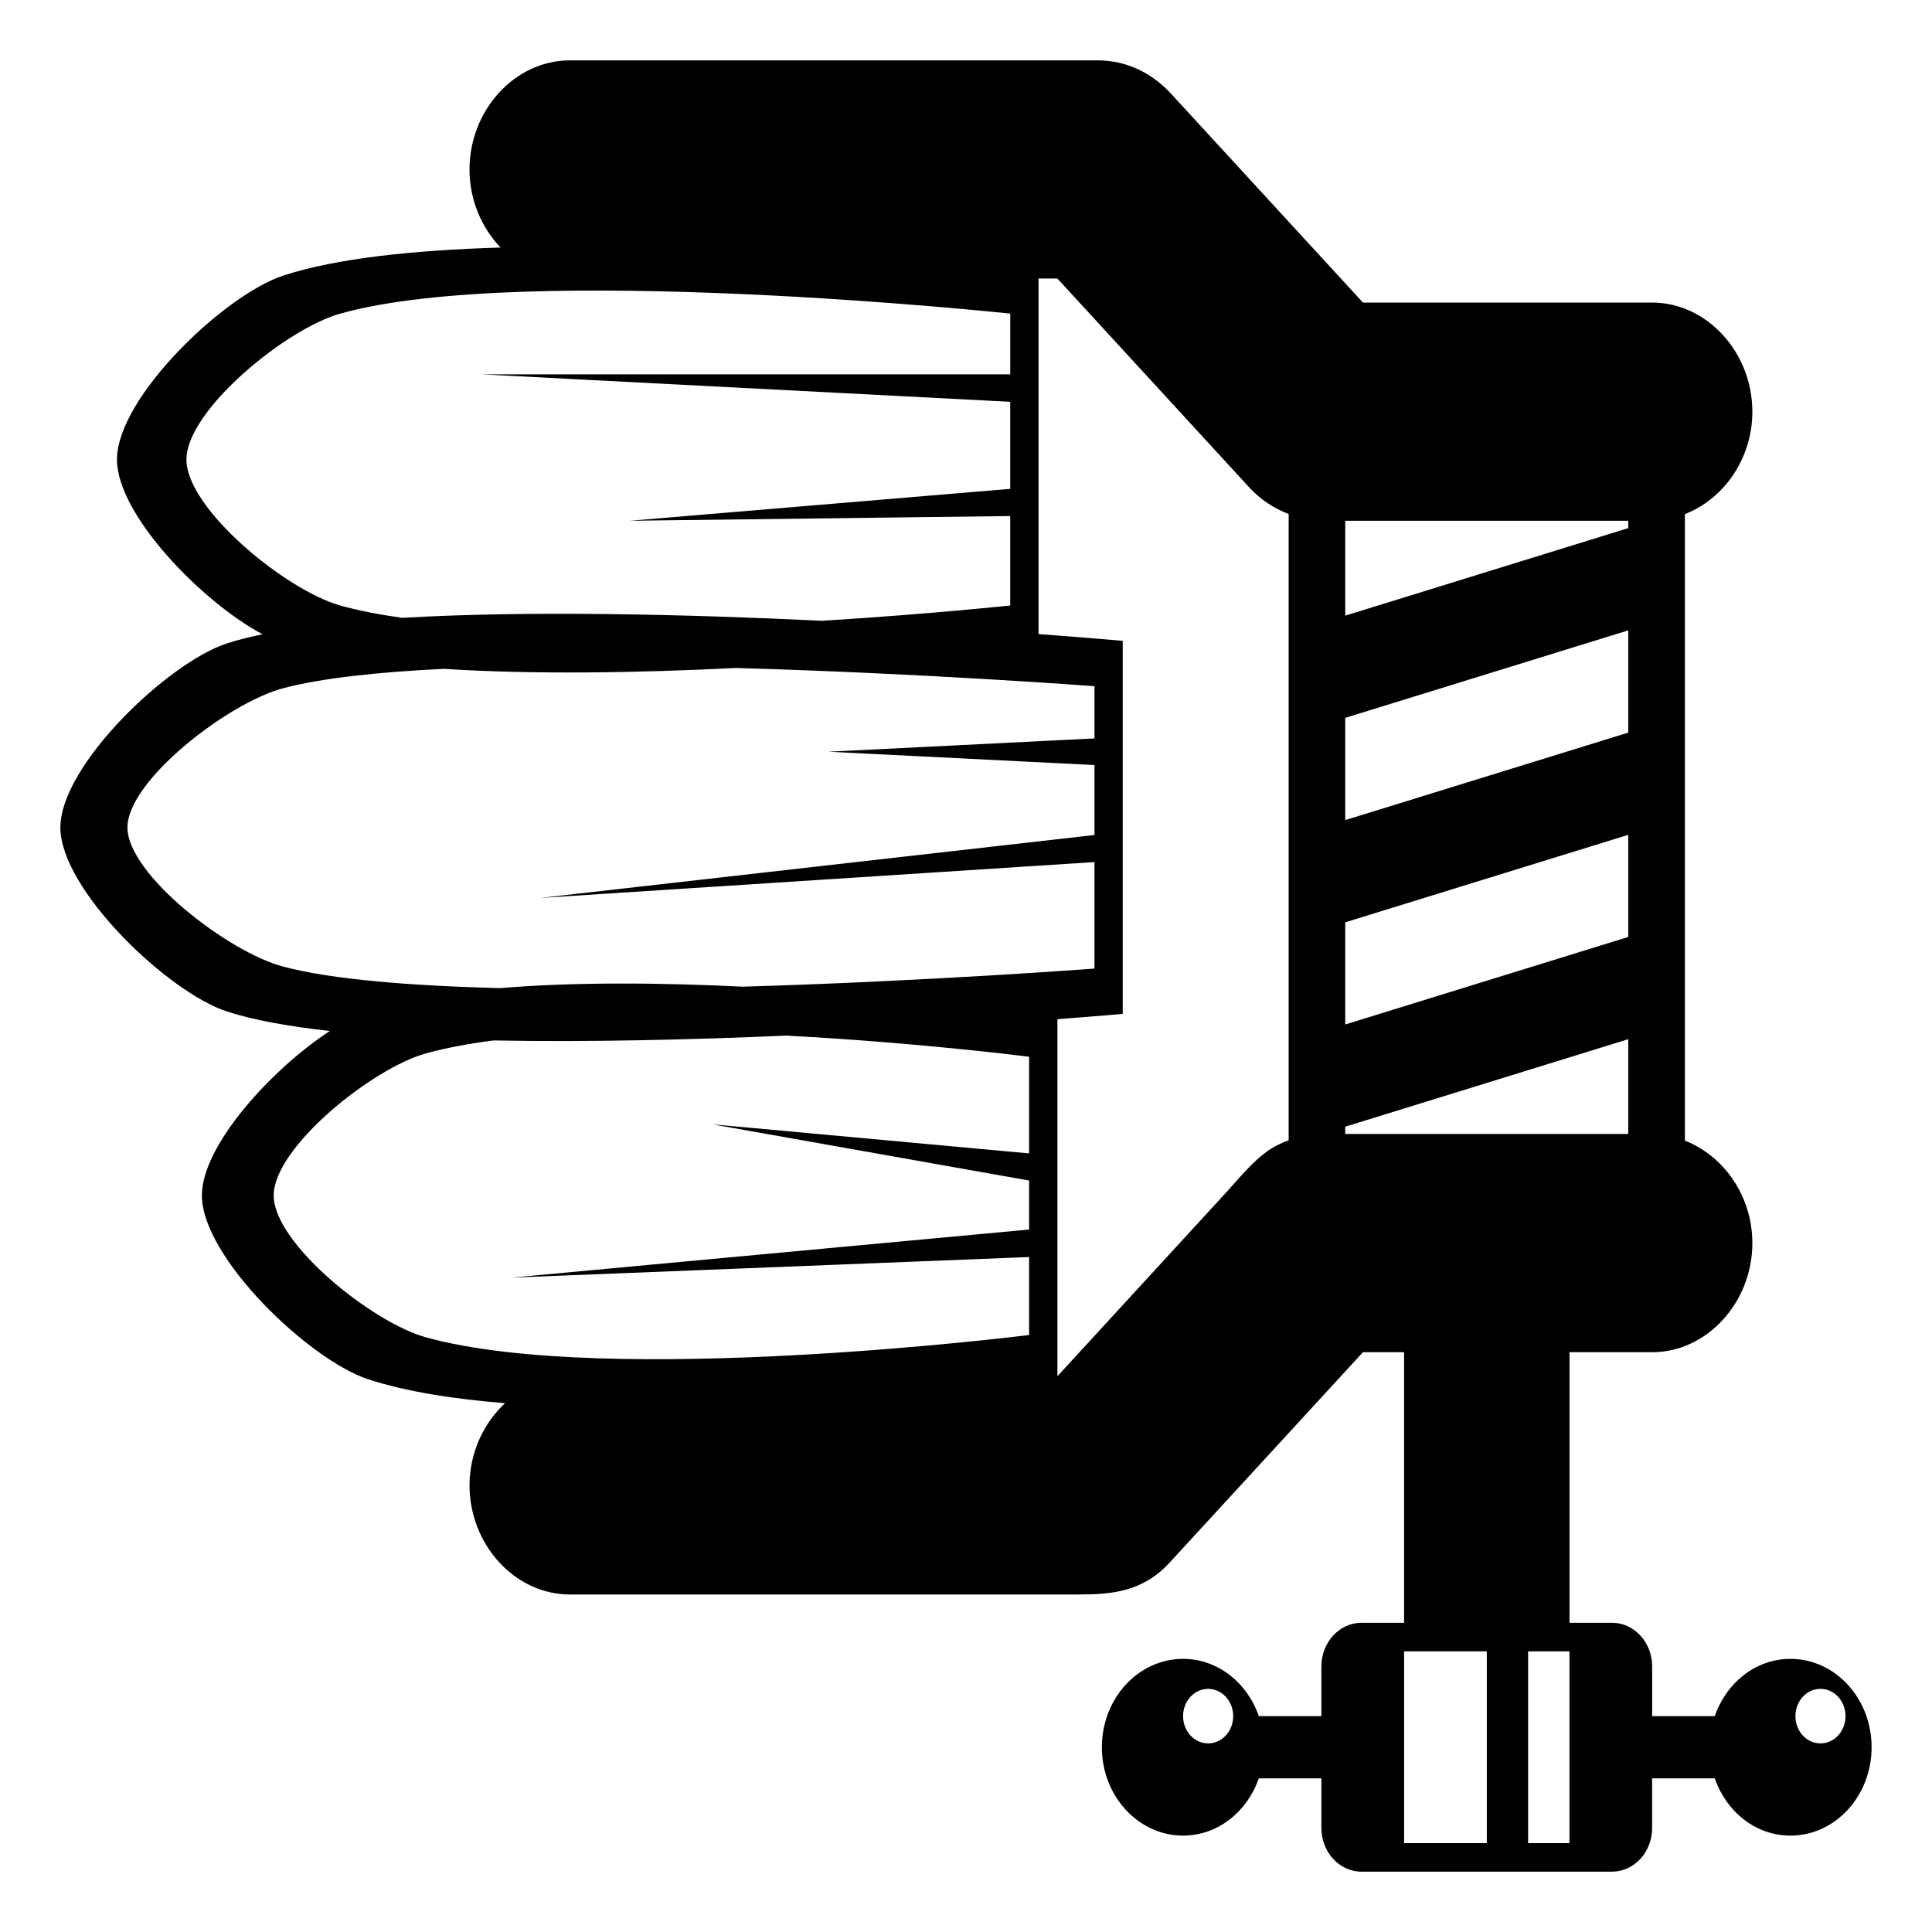 <svg xmlns="http://www.w3.org/2000/svg" viewBox="0 0 64 64" enable-background="new 0 0 64 64"><path d="m59.31 54.952c-1.149 0-2.123.791-2.506 1.897h-2.074v-1.645c0-.799-.595-1.447-1.329-1.447h-1.409v-8.963c.555 0 1.109 0 1.664 0 .358 0 .716 0 1.074 0 1.81 0 3.319-1.646 3.319-3.615 0-1.556-.947-2.894-2.235-3.394v-.224-20.31-.22c1.288-.5 2.235-1.837 2.235-3.393 0-1.97-1.51-3.615-3.319-3.615-3.193 0-6.387 0-9.58 0-1.98-2.155-3.959-4.308-5.938-6.462-.139-.151-.277-.301-.416-.452-.654-.713-1.504-1.109-2.434-1.109-.359 0-.716 0-1.074 0-1.732 0-3.464 0-5.196 0-3.604 0-7.208 0-10.812 0-.138 0-.272 0-.408 0-1.81 0-3.319 1.644-3.319 3.614 0 1.007.398 1.926 1.027 2.586-2.852.086-5.439.354-7.194.928-1.952.639-5.511 4.041-5.511 6.095 0 1.832 2.825 4.727 4.822 5.787-.435.092-.838.191-1.187.306-1.951.639-5.51 4.041-5.51 6.095 0 2.055 3.559 5.454 5.511 6.093.877.287 2.051.498 3.415.649-1.92 1.253-4.238 3.788-4.238 5.445 0 2.055 3.559 5.454 5.511 6.093 1.232.402 2.799.652 4.531.791-.711.667-1.176 1.639-1.176 2.723 0 1.97 1.51 3.614 3.319 3.614 2.955 0 5.909 0 8.864 0 2.013 0 4.025 0 6.037 0 .651 0 1.301 0 1.95 0 1.112 0 2.134-.088 3.026-1.061 2.132-2.321 4.266-4.644 6.399-6.964.453 0 .908 0 1.363 0v8.963h-1.412c-.733 0-1.327.648-1.327 1.447v1.645h-2.073c-.384-1.106-1.359-1.897-2.509-1.897-1.485 0-2.69 1.312-2.69 2.927 0 1.616 1.205 2.928 2.69 2.928 1.149 0 2.124-.791 2.509-1.897h2.073v1.645c0 .798.594 1.446 1.327 1.446h8.3c.734 0 1.329-.648 1.329-1.446v-1.645h2.074c.383 1.106 1.356 1.897 2.506 1.897 1.487 0 2.69-1.312 2.69-2.928.001-1.615-1.202-2.927-2.689-2.927m-19.288 2.8c-.46 0-.831-.404-.831-.902 0-.5.371-.904.831-.904.457 0 .829.404.829.904.001.498-.372.902-.829.902m4.541-40.501c.291 0 .582 0 .872 0 2.064 0 4.129 0 6.195 0 .771 0 1.539 0 2.308 0v.244l-9.375 2.899v-3.143m0 6.529l9.375-2.898v3.387l-9.375 2.898v-3.387m0 6.773l9.375-2.898v3.383l-9.375 2.899v-3.384m-38.387-15.329c0-1.629 3.291-4.329 5.095-4.835 6.113-1.718 22.195 0 22.195 0v2.011h-17.526l17.525.91v2.884l-12.604 1.057 12.604-.156v2.963c0 0-2.664.285-6.236.506-4.503-.216-9.73-.343-13.904-.097-.763-.107-1.458-.241-2.055-.409-1.804-.507-5.094-3.204-5.094-4.834m3.209 16.797c-1.829-.482-5.163-3.056-5.163-4.61 0-1.554 3.334-4.131 5.163-4.614 1.265-.334 3.139-.534 5.313-.641 3 .195 6.481.131 9.68-.028 6.257.177 11.878.604 11.878.604v1.729l-8.817.441 8.817.441v2.318l-18.36 2.084 18.36-1.188v3.528c0 0-5.485.418-11.65.6-2.705-.133-5.553-.16-8.044.048-2.961-.077-5.563-.284-7.177-.712m24.706 6.187l-10.494-.964 10.494 1.863v1.623l-17.135 1.592 17.135-.681v2.583c0 0-13.92 1.75-19.977.078-1.788-.492-5.048-3.116-5.048-4.702 0-1.587 3.26-4.213 5.048-4.706.66-.183 1.417-.321 2.236-.428 3.121.06 6.542-.023 9.696-.16 4.383.231 8.045.7 8.045.7v3.202m8.597-20.957v20.312.212c-.198.069-.395.159-.592.284-.564.361-1.032.959-1.494 1.46-1.426 1.554-2.854 3.108-4.281 4.663-.432.469-.862.939-1.293 1.408v-11.827c1.355-.104 2.164-.177 2.164-.177v-12.357c0 0-1.063-.095-2.789-.224v-11.778c.208 0 .416 0 .625 0 1.978 2.154 3.956 4.309 5.935 6.462.138.152.277.302.416.453.379.412.825.701 1.31.885v.224zm1.875 20.312v-.24l9.375-2.898v3.139h-9.375zm4.689 23.493h-2.739v-6.353h2.739v6.353m2.739 0h-1.37v-6.353h1.37v6.353m8.314-3.304c-.459 0-.829-.404-.829-.902 0-.5.37-.904.829-.904.46 0 .83.404.83.904 0 .498-.37.902-.83.902"/></svg>